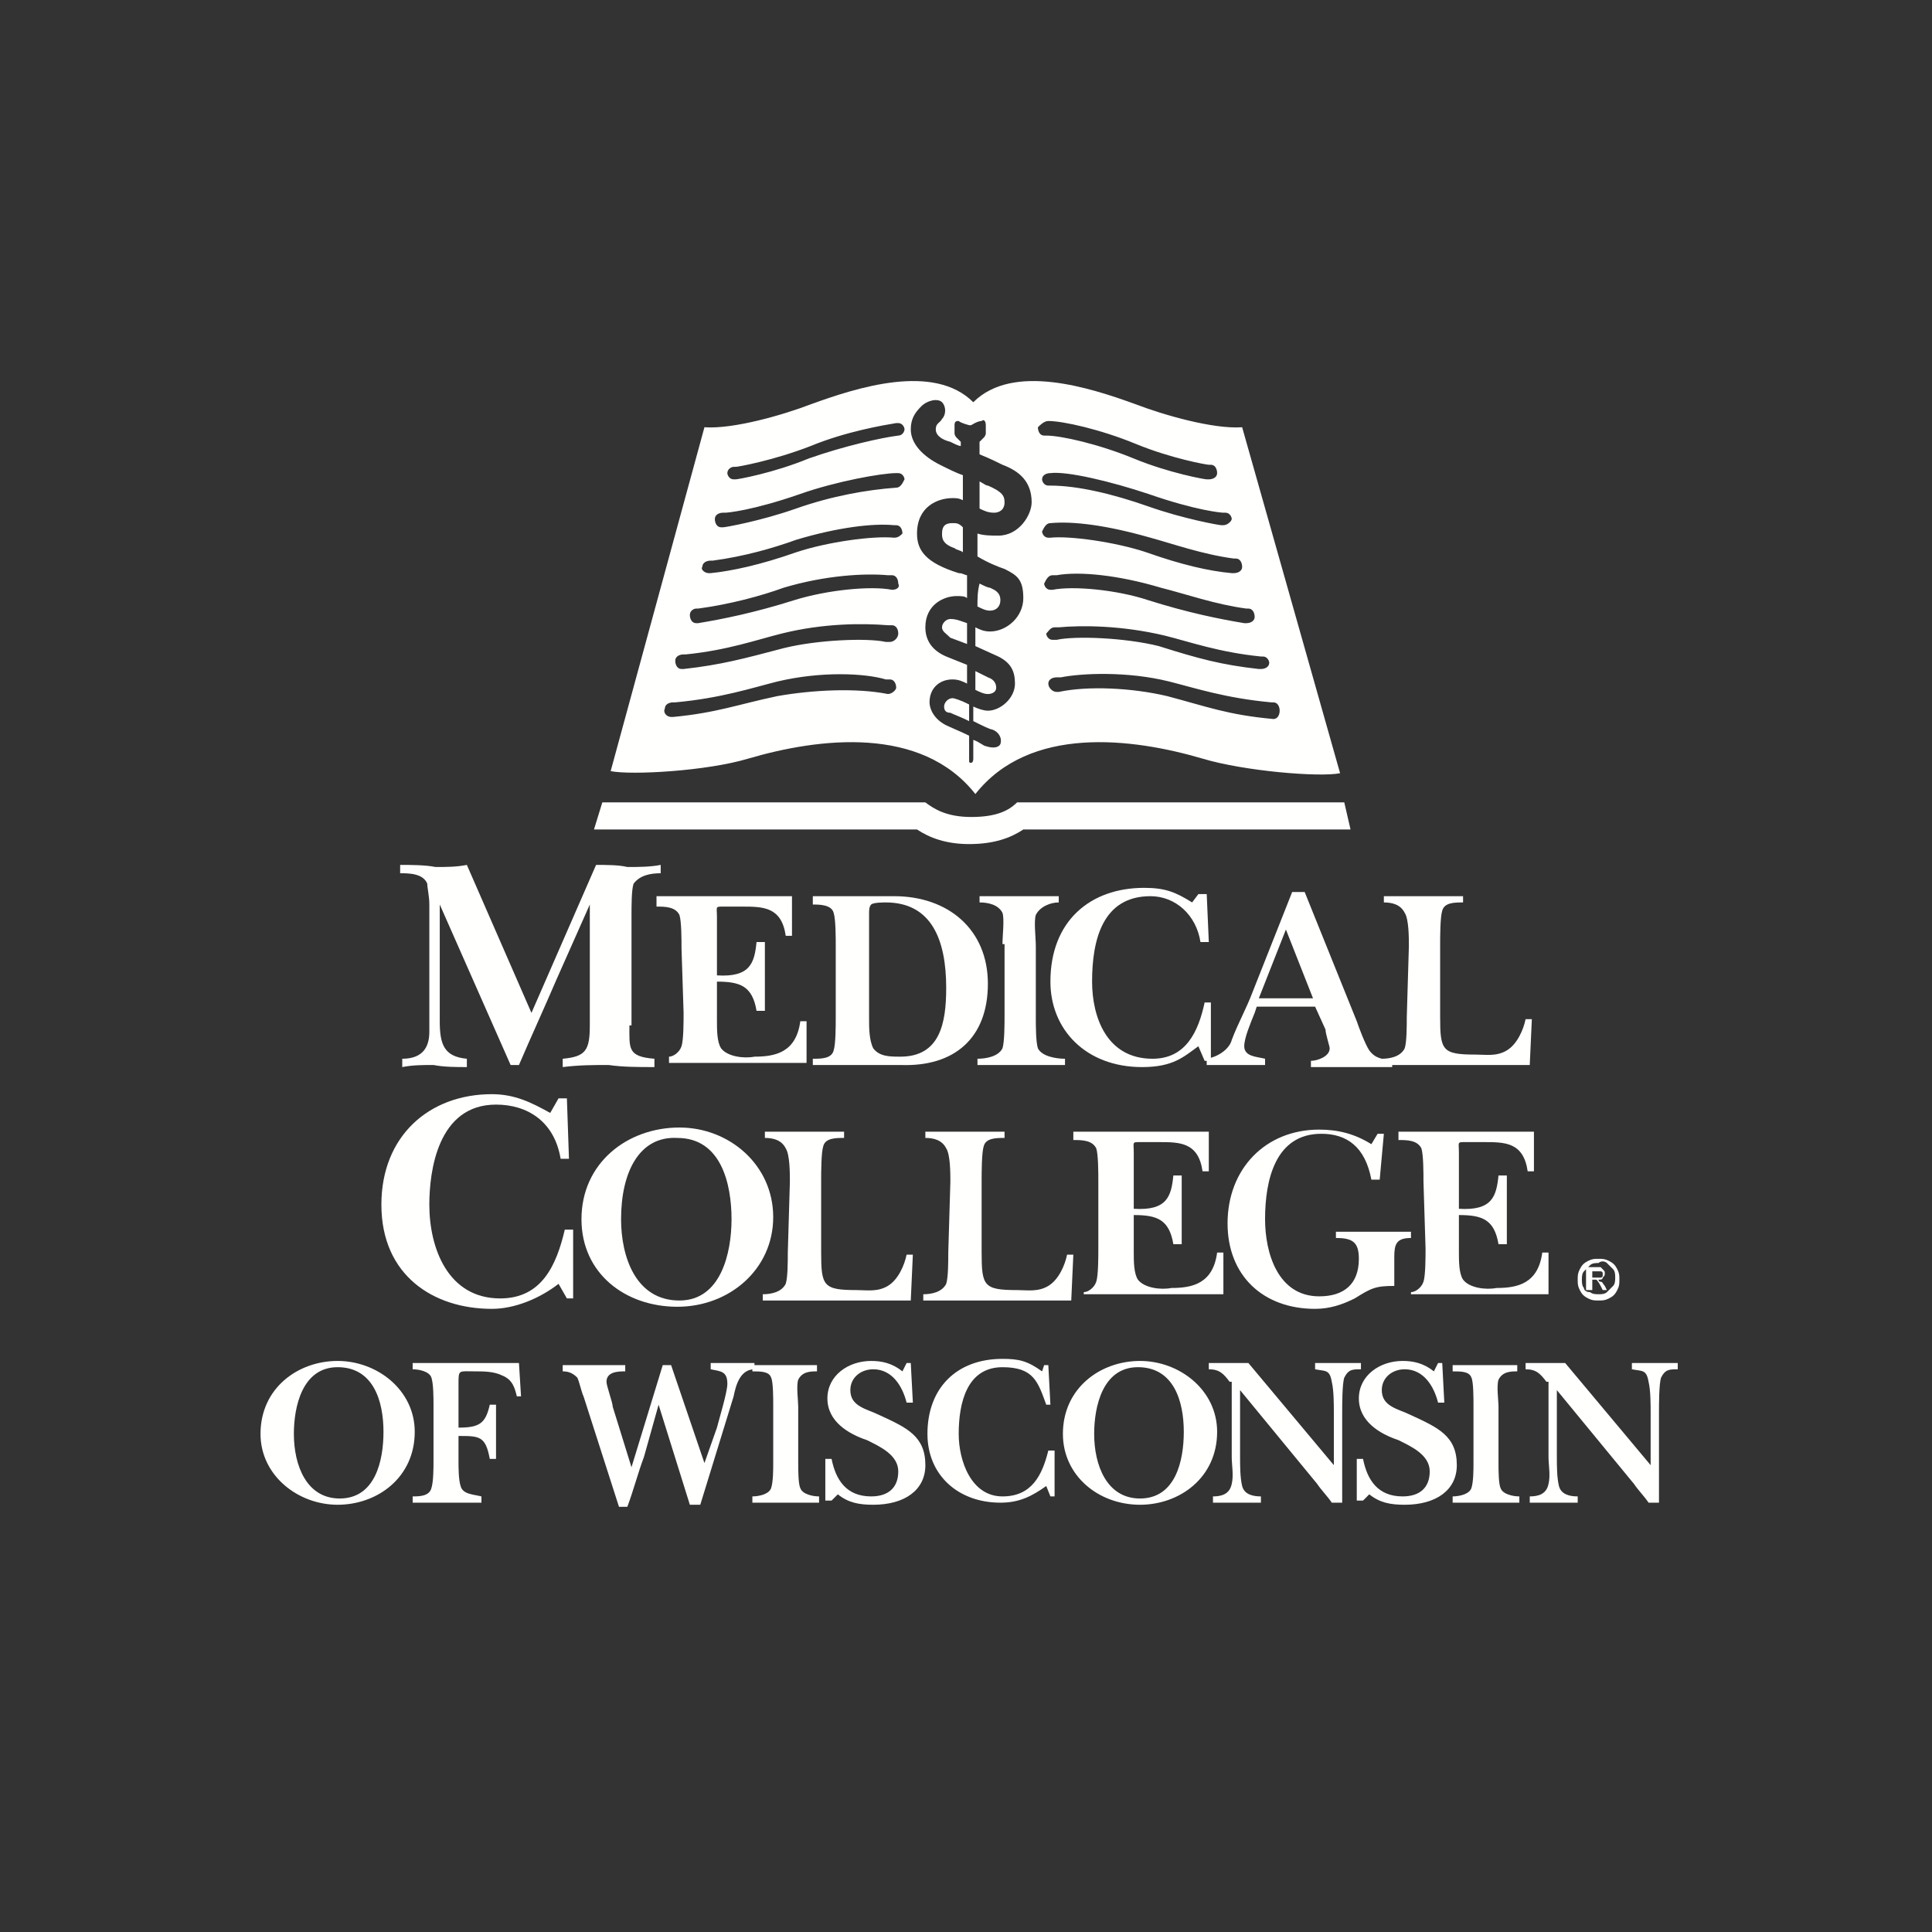 <svg width="133" height="133" viewBox="0 0 133 133" fill="none" xmlns="http://www.w3.org/2000/svg">
<rect x="0" y="0" width="133" height="133" fill="#333333" stroke="none"/>
<g clip-path="url(#clip0_1440_242)">
<mask id="mask0_1440_242" style="mask-type:luminance" maskUnits="userSpaceOnUse" x="0" y="0" width="297" height="133">
<path d="M296.847 0H0V133H296.847V0Z" fill="white"/>
</mask>
<g mask="url(#mask0_1440_242)">
<path d="M46.916 65.281C46.916 64.707 46.916 63.416 46.773 62.985C46.486 62.411 45.768 62.411 45.194 62.411V61.694H54.52V64.42H54.09C53.803 62.411 52.511 62.411 51.077 62.411H49.785C49.212 62.411 49.355 62.411 49.355 63.129V67.146C51.651 67.289 51.938 66.285 52.081 64.85H52.655C52.655 65.711 52.655 66.572 52.655 67.289C52.655 68.007 52.655 68.868 52.655 69.585H52.081C51.794 67.863 50.933 67.576 49.355 67.576V70.302C49.355 70.876 49.355 71.737 49.642 72.167C50.072 72.741 51.22 72.885 51.938 72.741C53.372 72.741 54.807 72.454 55.094 70.302H55.524V73.172H46.055V72.741C46.342 72.741 46.773 72.454 46.916 72.024C47.059 71.594 47.059 70.302 47.059 69.728L46.916 65.281Z" fill="#FFFFFE"/>
</g>
<mask id="mask1_1440_242" style="mask-type:luminance" maskUnits="userSpaceOnUse" x="0" y="0" width="297" height="133">
<path d="M296.847 0H0V133H296.847V0Z" fill="white"/>
</mask>
<g mask="url(#mask1_1440_242)">
<path d="M75.61 81.349C75.61 80.775 75.61 79.484 75.467 79.053C75.18 78.48 74.463 78.48 73.889 78.48V77.906H83.215V80.632H82.784C82.497 78.623 81.206 78.623 79.771 78.623H78.48C77.906 78.623 78.049 78.623 78.049 79.341V83.214C80.345 83.358 80.632 82.353 80.775 80.919H81.349C81.349 81.78 81.349 82.64 81.349 83.358C81.349 84.075 81.349 84.936 81.349 85.653H80.775C80.489 83.932 79.628 83.645 78.049 83.645V86.227C78.049 86.801 78.049 87.662 78.336 88.092C78.767 88.666 79.915 88.81 80.632 88.666C82.067 88.666 83.501 88.379 83.788 86.227H84.219V89.097H74.606V88.953C74.893 88.953 75.323 88.666 75.467 88.236C75.61 87.805 75.61 86.514 75.61 85.94V81.349Z" fill="#FFFFFE"/>
</g>
<mask id="mask2_1440_242" style="mask-type:luminance" maskUnits="userSpaceOnUse" x="0" y="0" width="297" height="133">
<path d="M296.847 0H0V133H296.847V0Z" fill="white"/>
</mask>
<g mask="url(#mask2_1440_242)">
<path d="M97.993 81.349C97.993 80.775 97.993 79.484 97.849 79.053C97.562 78.48 96.845 78.48 96.271 78.48V77.906H105.597V80.632H105.166C104.879 78.623 103.588 78.623 102.153 78.623H100.862C100.288 78.623 100.432 78.623 100.432 79.341V83.214C102.727 83.358 103.014 82.353 103.158 80.919H103.732C103.732 81.78 103.732 82.64 103.732 83.358C103.732 84.075 103.732 84.936 103.732 85.653H103.158C102.871 83.932 102.01 83.645 100.432 83.645V86.227C100.432 86.801 100.432 87.662 100.719 88.092C101.149 88.666 102.297 88.81 103.014 88.666C104.449 88.666 105.884 88.379 106.171 86.227H106.601V89.097H97.132V88.953C97.419 88.953 97.849 88.666 97.993 88.236C98.136 87.805 98.136 86.514 98.136 85.94L97.993 81.349Z" fill="#FFFFFE"/>
</g>
<mask id="mask3_1440_242" style="mask-type:luminance" maskUnits="userSpaceOnUse" x="0" y="0" width="297" height="133">
<path d="M296.847 0H0V133H296.847V0Z" fill="white"/>
</mask>
<g mask="url(#mask3_1440_242)">
<path d="M59.828 70.159C59.828 70.733 59.828 71.594 60.115 72.167C60.546 72.741 61.263 72.741 61.98 72.741C64.707 72.741 65.137 70.446 65.137 68.007C65.137 64.707 64.133 62.124 60.976 62.124C60.833 62.124 60.115 62.124 59.972 62.268C59.828 62.411 59.828 62.698 59.828 62.842V70.159ZM57.533 65.137C57.533 64.563 57.533 63.272 57.389 62.842C57.246 62.268 56.385 62.268 55.955 62.268V61.694C56.672 61.694 57.676 61.694 58.394 61.694C59.398 61.694 60.546 61.694 61.55 61.694C65.28 61.694 68.006 63.989 68.006 67.72C68.006 71.45 65.711 73.459 61.98 73.315C60.976 73.315 59.685 73.315 58.537 73.315C57.676 73.315 56.672 73.315 55.955 73.315V72.885C56.529 72.885 57.246 72.885 57.389 72.311C57.533 71.88 57.533 70.589 57.533 70.015V65.137Z" fill="#FFFFFE"/>
</g>
<mask id="mask4_1440_242" style="mask-type:luminance" maskUnits="userSpaceOnUse" x="0" y="0" width="297" height="133">
<path d="M296.847 0H0V133H296.847V0Z" fill="white"/>
</mask>
<g mask="url(#mask4_1440_242)">
<path d="M69.011 64.994C69.011 64.42 69.154 63.272 69.011 62.842C68.724 62.268 68.006 62.124 67.433 62.124V61.694C68.293 61.694 69.441 61.694 70.159 61.694C71.019 61.694 72.024 61.694 72.885 61.694V62.124C72.311 62.124 71.593 62.411 71.306 62.985C71.163 63.416 71.306 64.563 71.306 65.137V70.015C71.306 70.589 71.306 71.737 71.45 72.167C71.737 72.741 72.741 72.885 73.315 72.885V73.315C72.454 73.315 71.163 73.315 70.302 73.315C69.441 73.315 68.15 73.315 67.289 73.315V72.885C67.863 72.885 68.724 72.741 69.011 72.167C69.154 71.737 69.154 70.446 69.154 69.872V64.994H69.011Z" fill="#FFFFFE"/>
</g>
<mask id="mask5_1440_242" style="mask-type:luminance" maskUnits="userSpaceOnUse" x="0" y="0" width="297" height="133">
<path d="M296.847 0H0V133H296.847V0Z" fill="white"/>
</mask>
<g mask="url(#mask5_1440_242)">
<path d="M82.497 61.55H83.071L83.215 64.85H82.641C82.354 62.985 80.919 61.694 79.197 61.694C75.897 61.694 75.18 64.707 75.18 67.576C75.18 70.016 76.184 72.885 79.341 72.885C81.636 72.885 82.497 71.02 82.928 69.011H83.358V73.028H82.928L82.497 72.024C81.493 72.742 80.775 73.459 78.623 73.459C74.75 73.459 72.311 70.876 72.311 67.576C72.311 63.416 75.037 61.12 78.767 61.12C80.202 61.12 80.919 61.407 82.067 62.124L82.497 61.55Z" fill="#FFFFFE"/>
</g>
<mask id="mask6_1440_242" style="mask-type:luminance" maskUnits="userSpaceOnUse" x="0" y="0" width="297" height="133">
<path d="M296.847 0H0V133H296.847V0Z" fill="white"/>
</mask>
<g mask="url(#mask6_1440_242)">
<path d="M90.388 68.723L88.523 63.989L86.658 68.723H90.388ZM86.371 69.728C86.084 70.445 85.654 71.449 85.654 72.023C85.654 72.741 86.515 72.741 87.088 72.884V73.315C86.371 73.315 85.654 73.315 85.08 73.315C84.506 73.315 83.645 73.315 83.071 73.315V72.884C83.932 72.741 84.65 72.167 84.793 71.593C85.223 70.445 85.797 69.441 86.228 68.293L88.954 61.406H89.814L93.401 70.302C93.545 70.732 93.975 71.88 94.262 72.31C94.693 72.884 95.123 72.884 95.84 73.028V73.458C94.98 73.458 93.975 73.458 93.114 73.458C92.254 73.458 91.106 73.458 90.245 73.458V73.028C90.675 73.028 91.536 72.741 91.536 72.167C91.536 72.023 91.249 71.162 91.249 70.876L90.532 69.297H86.515L86.371 69.728Z" fill="#FFFFFE"/>
</g>
<mask id="mask7_1440_242" style="mask-type:luminance" maskUnits="userSpaceOnUse" x="0" y="0" width="297" height="133">
<path d="M296.847 0H0V133H296.847V0Z" fill="white"/>
</mask>
<g mask="url(#mask7_1440_242)">
<path d="M96.988 65.137C96.988 64.563 96.988 63.272 96.701 62.842C96.414 62.268 95.84 62.124 95.266 62.124V61.694C96.127 61.694 97.131 61.694 97.849 61.694C98.709 61.694 99.857 61.694 100.718 61.694V62.124C100.144 62.124 99.427 62.124 99.283 62.698C99.14 63.129 99.14 64.563 99.14 64.994V70.015C99.14 72.311 99.283 72.598 101.579 72.598C102.296 72.598 103.014 72.741 103.731 72.311C104.448 71.88 104.879 70.876 105.022 70.159H105.453L105.309 73.315C105.022 73.315 104.735 73.315 104.448 73.315C101.435 73.315 98.279 73.315 95.123 73.315V72.885C95.697 72.885 96.414 72.741 96.701 72.167C96.844 71.737 96.844 70.589 96.844 70.015L96.988 65.137Z" fill="#FFFFFE"/>
</g>
<mask id="mask8_1440_242" style="mask-type:luminance" maskUnits="userSpaceOnUse" x="0" y="0" width="297" height="133">
<path d="M296.847 0H0V133H296.847V0Z" fill="white"/>
</mask>
<g mask="url(#mask8_1440_242)">
<path d="M54.376 81.349C54.376 80.775 54.376 79.484 54.089 79.053C53.803 78.48 53.229 78.336 52.655 78.336V77.906C53.516 77.906 54.52 77.906 55.237 77.906C56.098 77.906 57.246 77.906 58.107 77.906V78.336C57.533 78.336 56.815 78.336 56.672 78.91C56.529 79.341 56.529 80.775 56.529 81.206V86.227C56.529 88.523 56.672 88.81 58.968 88.81C59.685 88.81 60.402 88.953 61.12 88.523C61.837 88.092 62.267 87.088 62.411 86.371H62.841L62.698 89.527C62.411 89.527 62.124 89.527 61.837 89.527C58.824 89.527 55.668 89.527 52.511 89.527V89.097C53.085 89.097 53.803 88.953 54.089 88.379C54.233 87.949 54.233 86.801 54.233 86.227L54.376 81.349Z" fill="#FFFFFE"/>
</g>
<mask id="mask9_1440_242" style="mask-type:luminance" maskUnits="userSpaceOnUse" x="0" y="0" width="297" height="133">
<path d="M296.847 0H0V133H296.847V0Z" fill="white"/>
</mask>
<g mask="url(#mask9_1440_242)">
<path d="M65.424 81.349C65.424 80.775 65.424 79.484 65.137 79.053C64.85 78.48 64.276 78.336 63.702 78.336V77.906C64.563 77.906 65.567 77.906 66.285 77.906C67.145 77.906 68.293 77.906 69.154 77.906V78.336C68.58 78.336 67.863 78.336 67.719 78.91C67.576 79.341 67.576 80.775 67.576 81.206V86.227C67.576 88.523 67.719 88.81 70.015 88.81C70.732 88.81 71.45 88.953 72.167 88.523C72.884 88.092 73.315 87.088 73.458 86.371H73.889L73.745 89.527C73.458 89.527 73.171 89.527 72.884 89.527C69.871 89.527 66.715 89.527 63.559 89.527V89.097C64.132 89.097 64.85 88.953 65.137 88.379C65.28 87.949 65.28 86.801 65.28 86.227L65.424 81.349Z" fill="#FFFFFE"/>
</g>
<mask id="mask10_1440_242" style="mask-type:luminance" maskUnits="userSpaceOnUse" x="0" y="0" width="297" height="133">
<path d="M296.847 0H0V133H296.847V0Z" fill="white"/>
</mask>
<g mask="url(#mask10_1440_242)">
<path d="M42.755 83.932C42.755 86.514 43.759 89.528 46.772 89.528C49.642 89.528 50.359 86.228 50.359 83.932C50.359 81.493 49.642 78.337 46.629 78.337C44.046 78.193 42.755 80.632 42.755 83.932ZM40.029 83.932C40.029 80.058 43.185 77.619 46.772 77.619C50.215 77.619 53.228 80.202 53.228 83.788C53.228 87.375 50.215 89.958 46.629 89.958C43.042 89.958 40.029 87.662 40.029 83.932Z" fill="#FFFFFE"/>
</g>
<mask id="mask11_1440_242" style="mask-type:luminance" maskUnits="userSpaceOnUse" x="0" y="0" width="297" height="133">
<path d="M296.847 0H0V133H296.847V0Z" fill="white"/>
</mask>
<g mask="url(#mask11_1440_242)">
<path d="M94.979 81.207H94.406C93.975 78.911 92.684 78.05 90.962 78.05C87.806 78.05 87.088 81.207 87.088 83.933C87.088 86.228 87.949 89.241 90.819 89.241C92.54 89.241 93.545 88.38 93.545 86.659C93.545 85.511 93.114 85.224 91.966 85.224V84.793H97.132V85.224C96.127 85.224 95.984 85.654 95.984 86.515V88.524C94.692 88.524 94.406 88.667 93.258 89.385C92.397 89.815 91.536 90.102 90.532 90.102C86.945 90.102 84.506 87.806 84.506 84.219C84.506 80.489 87.088 77.763 90.819 77.763C92.11 77.763 93.258 78.05 94.406 78.767L94.836 78.05H95.266L94.979 81.207Z" fill="#FFFFFE"/>
</g>
<mask id="mask12_1440_242" style="mask-type:luminance" maskUnits="userSpaceOnUse" x="0" y="0" width="297" height="133">
<path d="M296.847 0H0V133H296.847V0Z" fill="white"/>
</mask>
<g mask="url(#mask12_1440_242)">
<path d="M20.23 98.71C20.23 100.862 21.09 103.157 23.386 103.157C25.825 103.157 26.399 100.575 26.399 98.566C26.399 96.414 25.682 94.118 23.243 94.118C20.804 94.118 20.23 96.844 20.23 98.71ZM17.934 98.71C17.934 95.553 20.517 93.688 23.243 93.688C25.969 93.688 28.551 95.697 28.551 98.566C28.551 101.722 25.969 103.588 23.243 103.588C20.517 103.588 17.934 101.579 17.934 98.71Z" fill="#FFFFFE"/>
</g>
<mask id="mask13_1440_242" style="mask-type:luminance" maskUnits="userSpaceOnUse" x="0" y="0" width="297" height="133">
<path d="M296.847 0H0V133H296.847V0Z" fill="white"/>
</mask>
<g mask="url(#mask13_1440_242)">
<path d="M75.323 98.71C75.323 100.862 76.184 103.157 78.48 103.157C80.919 103.157 81.493 100.575 81.493 98.566C81.493 96.414 80.775 94.118 78.336 94.118C75.897 94.118 75.323 96.844 75.323 98.71ZM73.171 98.71C73.171 95.553 75.754 93.688 78.48 93.688C81.206 93.688 83.788 95.697 83.788 98.566C83.788 101.722 81.206 103.588 78.48 103.588C75.61 103.588 73.171 101.579 73.171 98.71Z" fill="#FFFFFE"/>
</g>
<mask id="mask14_1440_242" style="mask-type:luminance" maskUnits="userSpaceOnUse" x="0" y="0" width="297" height="133">
<path d="M296.847 0H0V133H296.847V0Z" fill="white"/>
</mask>
<g mask="url(#mask14_1440_242)">
<path d="M35.868 96.127H35.581C35.438 95.553 35.294 94.979 34.577 94.692C34.003 94.405 33.286 94.405 32.712 94.405C31.564 94.405 31.564 94.262 31.564 95.266V98.279C32.999 98.279 33.429 97.992 33.716 96.701H34.147C34.147 97.275 34.147 97.992 34.147 98.71C34.147 99.284 34.147 99.857 34.147 100.431H33.716C33.429 98.853 32.999 98.853 31.564 98.853V100.575C31.564 101.005 31.564 101.866 31.708 102.296C31.851 102.87 32.569 102.87 33.142 103.014V103.444C32.425 103.444 31.564 103.444 30.847 103.444C30.129 103.444 29.269 103.444 28.408 103.444V103.014C28.838 103.014 29.555 103.014 29.699 102.44C29.843 102.01 29.843 101.005 29.843 100.575V96.701C29.843 96.271 29.843 95.266 29.699 94.836C29.555 94.405 28.838 94.262 28.408 94.262V93.832C29.269 93.832 30.273 93.832 31.134 93.832C32.712 93.832 34.147 93.832 35.725 93.832L35.868 96.127Z" fill="#FFFFFE"/>
</g>
<mask id="mask15_1440_242" style="mask-type:luminance" maskUnits="userSpaceOnUse" x="0" y="0" width="297" height="133">
<path d="M296.847 0H0V133H296.847V0Z" fill="white"/>
</mask>
<g mask="url(#mask15_1440_242)">
<path d="M45.338 96.701L44.333 100.288C43.903 101.436 43.616 102.583 43.185 103.731H42.612L40.172 96.127C40.029 95.84 39.886 95.123 39.742 94.836C39.455 94.549 39.168 94.405 38.738 94.405V93.975C39.455 93.975 40.172 93.975 40.746 93.975C41.464 93.975 42.325 93.975 43.042 93.975V94.405C42.612 94.405 41.751 94.405 41.751 95.123C41.751 95.41 42.181 96.558 42.181 96.844L43.472 101.005L45.624 93.975H46.198L48.494 100.718L49.355 98.279C49.498 97.705 50.072 95.84 50.072 95.266C50.072 94.405 49.642 94.405 48.924 94.262V93.832C49.498 93.832 49.929 93.832 50.503 93.832C50.933 93.832 51.507 93.832 51.937 93.832V94.262C50.933 94.262 50.646 95.41 50.503 96.127L48.207 103.588H47.49L45.338 96.701Z" fill="#FFFFFE"/>
</g>
<mask id="mask16_1440_242" style="mask-type:luminance" maskUnits="userSpaceOnUse" x="0" y="0" width="297" height="133">
<path d="M296.847 0H0V133H296.847V0Z" fill="white"/>
</mask>
<g mask="url(#mask16_1440_242)">
<path d="M53.229 96.701C53.229 96.271 53.229 95.123 53.085 94.836C52.942 94.406 52.368 94.406 51.794 94.406V93.975C52.511 93.975 53.372 93.975 54.09 93.975C54.807 93.975 55.524 93.975 56.242 93.975V94.406C55.811 94.406 55.237 94.406 54.95 94.979C54.807 95.41 54.95 96.414 54.95 96.845V100.718C54.95 101.149 54.95 102.153 55.094 102.44C55.237 102.87 55.955 103.014 56.385 103.014V103.444C55.668 103.444 54.807 103.444 54.09 103.444C53.372 103.444 52.511 103.444 51.794 103.444V103.014C52.224 103.014 52.942 102.87 53.085 102.44C53.229 102.01 53.229 101.149 53.229 100.718V96.701Z" fill="#FFFFFE"/>
</g>
<mask id="mask17_1440_242" style="mask-type:luminance" maskUnits="userSpaceOnUse" x="0" y="0" width="297" height="133">
<path d="M296.847 0H0V133H296.847V0Z" fill="white"/>
</mask>
<g mask="url(#mask17_1440_242)">
<path d="M56.816 100.431H57.246C57.533 101.866 58.251 103.014 59.972 103.014C61.12 103.014 61.837 102.44 61.837 101.292C61.837 100.144 60.546 99.57 59.685 99.14C58.394 98.71 56.959 97.849 56.959 96.27C56.959 94.692 58.394 93.688 59.972 93.688C60.69 93.688 61.407 93.832 62.124 94.405L62.411 93.832H62.698L62.842 96.558H62.411C62.124 95.41 61.407 94.262 60.116 94.262C59.255 94.262 58.538 94.836 58.538 95.697C58.538 96.844 59.685 96.988 60.546 97.418C62.411 98.279 63.703 98.853 63.703 100.862C63.703 102.583 62.268 103.588 60.116 103.588C59.111 103.588 58.394 103.444 57.677 102.87L57.246 103.301H56.816V100.431Z" fill="#FFFFFE"/>
</g>
<mask id="mask18_1440_242" style="mask-type:luminance" maskUnits="userSpaceOnUse" x="0" y="0" width="297" height="133">
<path d="M296.847 0H0V133H296.847V0Z" fill="white"/>
</mask>
<g mask="url(#mask18_1440_242)">
<path d="M101.436 96.701C101.436 96.271 101.436 95.123 101.293 94.836C101.149 94.406 100.575 94.406 100.001 94.406V93.975C100.719 93.975 101.58 93.975 102.297 93.975C103.014 93.975 103.732 93.975 104.449 93.975V94.406C104.019 94.406 103.445 94.406 103.158 94.979C103.014 95.41 103.158 96.414 103.158 96.845V100.718C103.158 101.149 103.158 102.153 103.301 102.44C103.445 102.87 104.162 103.014 104.593 103.014V103.444C103.875 103.444 103.014 103.444 102.297 103.444C101.58 103.444 100.719 103.444 100.001 103.444V103.014C100.432 103.014 101.149 102.87 101.293 102.44C101.436 102.01 101.436 101.149 101.436 100.718V96.701Z" fill="#FFFFFE"/>
</g>
<mask id="mask19_1440_242" style="mask-type:luminance" maskUnits="userSpaceOnUse" x="0" y="0" width="297" height="133">
<path d="M296.847 0H0V133H296.847V0Z" fill="white"/>
</mask>
<g mask="url(#mask19_1440_242)">
<path d="M93.401 100.431H93.832C94.119 101.866 94.836 103.014 96.558 103.014C97.706 103.014 98.423 102.44 98.423 101.292C98.423 100.144 97.132 99.57 96.271 99.14C94.98 98.71 93.545 97.849 93.545 96.27C93.545 94.692 94.98 93.688 96.558 93.688C97.275 93.688 97.993 93.832 98.71 94.405L98.997 93.832H99.284L99.427 96.558H98.997C98.71 95.41 97.993 94.262 96.701 94.262C95.84 94.262 95.123 94.836 95.123 95.697C95.123 96.844 96.271 96.988 97.132 97.418C98.997 98.279 100.288 98.853 100.288 100.862C100.288 102.583 98.853 103.588 96.701 103.588C95.697 103.588 94.98 103.444 94.262 102.87L93.832 103.301H93.401V100.431Z" fill="#FFFFFE"/>
</g>
<mask id="mask20_1440_242" style="mask-type:luminance" maskUnits="userSpaceOnUse" x="0" y="0" width="297" height="133">
<path d="M296.847 0H0V133H296.847V0Z" fill="white"/>
</mask>
<g mask="url(#mask20_1440_242)">
<path d="M71.88 93.975H72.167L72.311 96.701H72.024C71.45 95.123 71.163 94.119 69.011 94.119C66.572 94.119 65.998 96.558 65.998 98.71C65.998 100.575 66.859 103.014 69.011 103.014C71.019 103.014 71.737 101.579 72.167 99.858H72.598V103.014H72.311L72.024 102.297C71.019 103.014 70.159 103.445 68.867 103.445C65.998 103.445 63.846 101.579 63.846 98.71C63.846 95.554 65.854 93.545 69.011 93.545C70.159 93.545 70.732 93.688 71.737 94.406L71.88 93.975Z" fill="#FFFFFE"/>
</g>
<mask id="mask21_1440_242" style="mask-type:luminance" maskUnits="userSpaceOnUse" x="0" y="0" width="297" height="133">
<path d="M296.847 0H0V133H296.847V0Z" fill="white"/>
</mask>
<g mask="url(#mask21_1440_242)">
<path d="M84.65 95.123C84.219 94.549 83.932 94.262 83.215 94.262V93.832C83.645 93.832 84.219 93.832 84.65 93.832C85.08 93.832 85.51 93.832 85.941 93.832L91.823 100.862V97.275C91.823 96.701 91.823 95.697 91.68 95.123C91.536 94.262 91.249 94.405 90.532 94.262V93.832C91.106 93.832 91.536 93.832 92.11 93.832C92.541 93.832 93.115 93.832 93.688 93.832V94.262C93.115 94.262 92.828 94.262 92.541 94.836C92.397 95.266 92.397 96.701 92.397 97.275V103.444H91.68C91.393 103.014 90.962 102.583 90.675 102.153L85.367 95.697V100.288C85.367 100.862 85.367 101.723 85.51 102.296C85.654 102.87 86.228 103.014 86.802 103.014V103.444C86.228 103.444 85.654 103.444 85.08 103.444C84.506 103.444 83.932 103.444 83.502 103.444V103.014C84.076 103.014 84.65 102.87 84.793 102.153C84.936 101.579 84.793 100.862 84.793 100.288V95.123H84.65Z" fill="#FFFFFE"/>
</g>
<mask id="mask22_1440_242" style="mask-type:luminance" maskUnits="userSpaceOnUse" x="0" y="0" width="297" height="133">
<path d="M296.847 0H0V133H296.847V0Z" fill="white"/>
</mask>
<g mask="url(#mask22_1440_242)">
<path d="M106.458 95.123C106.027 94.549 105.74 94.262 105.023 94.262V93.832C105.453 93.832 106.027 93.832 106.458 93.832C106.888 93.832 107.319 93.832 107.749 93.832L113.631 100.862V97.275C113.631 96.701 113.631 95.697 113.488 95.123C113.344 94.262 113.057 94.405 112.34 94.262V93.832C112.914 93.832 113.344 93.832 113.918 93.832C114.349 93.832 114.923 93.832 115.497 93.832V94.262C114.923 94.262 114.636 94.262 114.349 94.836C114.205 95.266 114.205 96.701 114.205 97.275V103.444H113.488C113.201 103.014 112.771 102.583 112.484 102.153L107.175 95.697V100.288C107.175 100.862 107.175 101.723 107.319 102.296C107.462 102.87 108.036 103.014 108.61 103.014V103.444C108.036 103.444 107.462 103.444 106.888 103.444C106.314 103.444 105.74 103.444 105.31 103.444V103.014C105.884 103.014 106.458 102.87 106.601 102.153C106.745 101.579 106.601 100.862 106.601 100.288V95.123H106.458Z" fill="#FFFFFE"/>
</g>
<mask id="mask23_1440_242" style="mask-type:luminance" maskUnits="userSpaceOnUse" x="0" y="0" width="297" height="133">
<path d="M296.847 0H0V133H296.847V0Z" fill="white"/>
</mask>
<g mask="url(#mask23_1440_242)">
<path d="M43.33 70.589C43.33 72.167 43.186 72.741 45.051 72.885V73.458C43.903 73.458 42.899 73.458 41.895 73.315C40.89 73.315 39.886 73.315 38.738 73.458V72.885C40.316 72.741 40.603 72.311 40.603 70.589V62.267L38.308 67.433C37.447 69.441 36.586 71.306 35.725 73.315H35.151L30.273 62.267V70.302C30.273 71.88 30.56 72.741 32.139 72.885V73.458C31.421 73.458 30.56 73.458 29.843 73.315C29.126 73.315 28.408 73.315 27.691 73.458V72.885C29.269 72.885 29.556 71.88 29.556 71.019V62.267C29.556 61.694 29.413 61.12 29.413 60.833C29.126 60.115 28.121 60.115 27.547 60.115V59.541C28.265 59.541 29.269 59.541 29.986 59.685C30.704 59.685 31.421 59.685 32.139 59.541L36.586 69.728L41.034 59.541C41.751 59.541 42.612 59.541 43.186 59.685C43.903 59.685 44.764 59.685 45.482 59.541V60.115C44.764 60.115 44.047 60.259 43.616 60.833C43.473 61.263 43.473 62.267 43.473 63.128V70.589H43.33Z" fill="#FFFFFE"/>
</g>
<mask id="mask24_1440_242" style="mask-type:luminance" maskUnits="userSpaceOnUse" x="0" y="0" width="297" height="133">
<path d="M296.847 0H0V133H296.847V0Z" fill="white"/>
</mask>
<g mask="url(#mask24_1440_242)">
<path d="M38.451 75.611H39.025L39.168 79.771H38.594C38.164 77.189 36.298 76.041 34.146 76.041C30.129 76.041 29.555 80.632 29.555 82.928C29.555 85.941 30.846 89.384 34.433 89.384C37.303 89.384 38.307 87.089 38.881 84.65H39.455V89.384H39.025L38.451 88.38C37.159 89.384 35.438 90.102 33.859 90.102C29.842 90.102 26.255 87.806 26.255 82.928C26.255 78.193 29.555 75.324 33.859 75.324C35.438 75.324 36.586 75.898 37.877 76.615L38.451 75.611Z" fill="#FFFFFE"/>
</g>
<mask id="mask25_1440_242" style="mask-type:luminance" maskUnits="userSpaceOnUse" x="0" y="0" width="297" height="133">
<path d="M296.847 0H0V133H296.847V0Z" fill="white"/>
</mask>
<g mask="url(#mask25_1440_242)">
<path d="M65.567 48.063C65.28 48.063 64.993 48.35 64.993 48.637C64.993 48.924 65.137 49.068 65.424 49.068C65.71 49.211 66.141 49.355 66.715 49.642C66.715 49.355 66.715 48.924 66.715 48.494C66.141 48.207 65.71 48.063 65.567 48.063Z" fill="#FFFFFE"/>
</g>
<mask id="mask26_1440_242" style="mask-type:luminance" maskUnits="userSpaceOnUse" x="0" y="0" width="297" height="133">
<path d="M296.847 0H0V133H296.847V0Z" fill="white"/>
</mask>
<g mask="url(#mask26_1440_242)">
<path d="M67.145 47.49C67.433 47.633 67.719 47.777 68.006 47.777C68.293 47.777 68.58 47.633 68.58 47.346C68.58 47.06 68.437 46.773 68.006 46.629L67.145 46.199C67.145 46.773 67.145 47.203 67.145 47.49Z" fill="#FFFFFE"/>
</g>
<mask id="mask27_1440_242" style="mask-type:luminance" maskUnits="userSpaceOnUse" x="0" y="0" width="297" height="133">
<path d="M296.847 0H0V133H296.847V0Z" fill="white"/>
</mask>
<g mask="url(#mask27_1440_242)">
<path d="M69.154 34.577C69.154 34.147 69.011 33.86 68.007 33.429C67.863 33.429 67.72 33.286 67.433 33.143C67.433 33.717 67.433 34.29 67.433 35.008C67.72 35.151 68.007 35.295 68.437 35.295C68.724 35.295 69.154 35.151 69.154 34.577Z" fill="#FFFFFE"/>
</g>
<mask id="mask28_1440_242" style="mask-type:luminance" maskUnits="userSpaceOnUse" x="0" y="0" width="297" height="133">
<path d="M296.847 0H0V133H296.847V0Z" fill="white"/>
</mask>
<g mask="url(#mask28_1440_242)">
<path d="M65.567 36.012C65.137 36.012 64.85 36.156 64.85 36.73C64.85 37.017 64.85 37.447 65.711 37.734C65.854 37.877 66.141 37.877 66.285 38.021C66.285 37.447 66.285 36.873 66.285 36.299C65.998 36.012 65.854 36.012 65.567 36.012Z" fill="#FFFFFE"/>
</g>
<mask id="mask29_1440_242" style="mask-type:luminance" maskUnits="userSpaceOnUse" x="0" y="0" width="297" height="133">
<path d="M296.847 0H0V133H296.847V0Z" fill="white"/>
</mask>
<g mask="url(#mask29_1440_242)">
<path d="M67.289 41.751C67.576 41.894 67.863 42.038 68.15 42.038C68.58 42.038 68.867 41.751 68.867 41.32C68.867 40.746 68.437 40.603 68.15 40.459C68.006 40.459 67.719 40.316 67.433 40.172C67.289 40.746 67.289 41.177 67.289 41.751Z" fill="#FFFFFE"/>
</g>
<mask id="mask30_1440_242" style="mask-type:luminance" maskUnits="userSpaceOnUse" x="0" y="0" width="297" height="133">
<path d="M296.847 0H0V133H296.847V0Z" fill="white"/>
</mask>
<g mask="url(#mask30_1440_242)">
<path d="M65.424 42.612C65.137 42.612 64.85 42.899 64.85 43.186C64.85 43.473 65.137 43.616 65.424 43.903L66.572 44.334C66.572 43.903 66.572 43.473 66.572 42.899C66.141 42.755 65.854 42.612 65.424 42.612Z" fill="#FFFFFE"/>
</g>
<mask id="mask31_1440_242" style="mask-type:luminance" maskUnits="userSpaceOnUse" x="0" y="0" width="297" height="133">
<path d="M296.847 0H0V133H296.847V0Z" fill="white"/>
</mask>
<g mask="url(#mask31_1440_242)">
<path d="M85.51 29.412C83.501 29.555 80.058 28.551 78.193 27.834C75.037 26.686 69.728 24.964 67.002 27.69C64.276 24.964 58.968 26.686 55.811 27.834C53.946 28.551 50.502 29.555 48.494 29.412L42.038 53.085C43.472 53.372 48.637 53.085 51.507 52.224C56.385 50.79 63.415 49.929 67.145 54.663C70.876 49.929 77.906 50.79 82.784 52.224C85.654 53.085 90.819 53.516 92.253 53.229L85.51 29.412ZM61.12 47.777C58.968 47.346 55.955 47.49 53.516 47.92C50.789 48.494 49.355 49.068 46.342 49.355H46.198C45.911 49.355 45.624 49.068 45.768 48.781C45.768 48.494 46.055 48.351 46.342 48.351H46.485C49.642 48.064 51.794 47.346 53.516 46.916C56.528 46.199 59.541 46.342 60.976 46.772H61.263C61.55 46.772 61.694 47.059 61.694 47.346C61.694 47.49 61.407 47.777 61.12 47.777ZM61.263 44.19H60.976C59.685 43.903 56.242 44.046 53.946 44.62C51.22 45.338 49.642 45.768 47.059 46.055H46.916C46.629 46.055 46.485 45.768 46.485 45.481C46.485 45.194 46.772 45.051 47.059 45.051H47.203C50.072 44.764 52.081 44.046 53.802 43.616C56.672 42.899 59.398 42.899 61.12 43.042H61.407C61.694 43.042 61.837 43.329 61.837 43.616C61.837 43.903 61.55 44.19 61.263 44.19ZM61.407 40.603C59.972 40.316 56.959 40.603 54.663 41.32C51.937 42.181 49.785 42.612 48.063 42.899H47.92C47.633 42.899 47.49 42.612 47.49 42.325C47.49 42.038 47.776 41.894 47.92 41.894H48.063C50.216 41.607 52.368 41.033 53.946 40.459C56.815 39.599 59.541 39.455 61.12 39.599H61.407C61.694 39.599 61.837 39.886 61.837 40.173C61.98 40.459 61.694 40.603 61.407 40.603ZM61.55 37.016C60.115 36.873 56.959 37.303 54.807 38.02C52.368 38.881 50.359 39.312 48.924 39.455H48.781C48.494 39.455 48.207 39.168 48.35 39.025C48.35 38.738 48.637 38.594 48.924 38.594H49.068C51.22 38.307 53.228 37.733 54.807 37.16C57.676 36.299 60.115 36.012 61.55 36.155H61.694C61.98 36.155 62.124 36.442 62.124 36.729C61.98 36.873 61.837 37.016 61.55 37.016ZM61.694 33.573C59.685 33.716 57.246 34.147 54.807 35.008C52.368 35.868 49.929 36.299 49.785 36.299H49.642C49.355 36.299 49.211 36.012 49.211 35.725C49.211 35.438 49.498 35.294 49.785 35.294H49.929C50.072 35.294 51.794 35.151 55.094 34.003C57.533 33.142 60.689 32.569 61.694 32.569H61.837C62.124 32.569 62.267 32.855 62.267 32.999C62.124 33.286 61.98 33.573 61.694 33.573ZM61.837 29.986C60.689 30.129 58.107 30.703 55.668 31.564C53.228 32.569 50.789 32.999 50.646 32.999H50.502C50.216 32.999 50.072 32.712 50.072 32.569C50.072 32.282 50.359 32.138 50.502 32.138H50.646C50.789 32.138 53.228 31.708 55.811 30.703C58.25 29.699 60.833 29.269 61.694 29.125H61.837C62.124 29.125 62.267 29.412 62.267 29.555C62.267 29.699 62.124 29.986 61.837 29.986ZM69.154 39.168C70.015 39.599 70.445 39.886 70.445 41.177C70.445 42.468 69.298 43.472 68.15 43.472C67.719 43.472 67.432 43.329 67.145 43.185C67.145 43.616 67.145 44.046 67.145 44.477L68.724 45.194C69.585 45.625 69.871 46.199 69.871 47.059C69.871 48.064 68.867 48.925 68.006 48.925C67.719 48.925 67.289 48.781 67.002 48.638C67.002 49.068 67.002 49.355 67.002 49.642C67.576 49.929 68.15 50.216 68.293 50.216C68.724 50.359 69.011 50.79 68.867 51.22C68.724 51.507 68.293 51.507 67.863 51.364C67.719 51.364 67.432 51.077 67.002 50.933C67.002 51.651 67.002 52.224 67.002 52.224C67.002 52.511 66.859 52.511 66.859 52.511C66.715 52.511 66.715 52.511 66.715 52.224C66.715 52.224 66.715 51.651 66.715 50.646C66.141 50.359 65.424 50.072 65.137 49.929C64.276 49.498 63.989 48.781 63.989 48.351C63.989 47.346 64.706 46.772 65.567 46.772C65.998 46.772 66.285 46.916 66.572 47.059C66.572 46.629 66.572 46.199 66.572 45.768L65.137 45.194C64.132 44.764 63.702 44.046 63.702 43.185C63.702 41.607 64.993 41.033 65.854 41.033C66.141 41.033 66.428 41.033 66.572 41.177C66.572 40.603 66.572 40.173 66.572 39.599C66.428 39.599 66.285 39.455 65.998 39.455C63.702 38.738 63.128 37.877 63.128 36.729C63.128 34.864 64.563 34.29 65.567 34.29C65.854 34.29 65.998 34.29 66.285 34.434C66.285 33.716 66.285 33.142 66.285 32.712C65.854 32.569 65.28 32.282 64.706 31.995C63.559 31.421 62.698 30.56 62.698 29.555C62.698 28.838 62.985 28.408 63.415 27.977C63.846 27.547 64.563 27.403 64.85 27.69C65.137 27.977 65.137 28.551 64.85 28.838C64.706 29.125 64.419 29.125 64.419 29.555C64.419 29.986 64.85 30.273 65.424 30.416C65.711 30.56 65.998 30.703 66.141 30.703C66.141 30.56 66.141 30.416 66.141 30.416C66.141 30.416 65.998 30.273 65.854 30.129C65.711 29.986 65.711 29.843 65.711 29.843V29.269C65.711 28.982 65.854 28.982 65.998 28.982C66.141 29.125 66.715 29.269 66.715 29.269H66.859C66.859 29.269 67.289 28.982 67.576 28.982C67.719 28.838 67.863 28.982 67.863 29.269V29.843C67.863 29.843 67.863 29.986 67.719 30.129C67.576 30.273 67.432 30.416 67.432 30.416C67.432 30.416 67.432 30.703 67.432 31.277C68.15 31.564 68.724 31.851 69.011 31.995C70.158 32.425 71.019 33.142 71.019 34.577C71.019 35.438 70.158 36.873 68.724 36.873C68.293 36.873 67.719 36.873 67.289 36.729C67.289 37.303 67.289 37.733 67.289 38.307C68.006 38.738 68.724 39.025 69.154 39.168ZM72.167 28.982C73.171 28.982 75.754 29.555 78.193 30.56C80.632 31.564 83.071 31.995 83.215 31.995H83.358C83.645 31.995 83.788 32.282 83.788 32.569C83.788 32.855 83.501 32.999 83.215 32.999H83.071C82.928 32.999 80.489 32.569 78.049 31.564C75.61 30.56 73.028 29.986 72.024 29.986H71.88C71.593 29.986 71.45 29.699 71.45 29.412C71.593 29.269 71.88 28.982 72.167 28.982ZM72.311 32.569C73.458 32.425 76.471 33.142 79.054 34.003C82.354 35.151 84.075 35.294 84.219 35.294H84.362C84.649 35.294 84.793 35.581 84.793 35.725C84.793 35.868 84.506 36.155 84.219 36.155H84.075C83.932 36.155 81.493 35.725 79.054 34.864C76.615 34.003 74.176 33.429 72.311 33.429H72.167C71.88 33.429 71.737 33.142 71.737 32.999C71.737 32.712 72.024 32.569 72.311 32.569ZM72.311 36.012C73.889 35.868 76.184 36.155 79.197 37.016C80.775 37.447 82.784 38.164 84.936 38.451H85.08C85.367 38.451 85.51 38.738 85.51 39.025C85.51 39.312 85.223 39.455 84.936 39.455H84.793C83.215 39.312 81.349 38.881 78.91 38.02C76.758 37.303 73.602 36.873 72.311 37.016H72.167C71.88 37.016 71.737 36.729 71.737 36.586C71.88 36.299 72.024 36.012 72.311 36.012ZM72.454 39.599H72.741C74.319 39.312 77.045 39.599 79.915 40.459C81.636 40.89 83.645 41.607 85.797 41.894H85.941C86.228 41.894 86.371 42.181 86.371 42.468C86.371 42.755 86.084 42.899 85.797 42.899H85.654C83.932 42.612 81.78 42.181 79.054 41.32C76.902 40.603 73.889 40.316 72.454 40.603H72.311C72.024 40.603 71.88 40.316 71.88 40.173C72.024 39.886 72.167 39.599 72.454 39.599ZM72.597 43.185H72.884C74.463 43.042 77.189 43.042 80.202 43.759C81.923 44.19 83.932 44.907 86.801 45.194H86.945C87.232 45.194 87.375 45.481 87.375 45.625C87.375 45.911 87.088 46.055 86.801 46.055H86.658C84.075 45.768 82.497 45.338 79.771 44.477C77.476 43.903 74.032 43.759 72.741 44.046H72.454C72.167 44.046 72.024 43.759 72.024 43.616C72.167 43.472 72.311 43.185 72.597 43.185ZM87.662 49.498C84.506 49.211 83.071 48.638 80.345 47.92C77.906 47.346 74.893 47.203 72.884 47.633H72.741C72.454 47.633 72.167 47.346 72.167 47.059C72.167 46.772 72.454 46.629 72.741 46.629H73.028C74.463 46.342 77.619 46.199 80.489 46.916C82.21 47.346 84.362 48.064 87.519 48.351H87.662C87.949 48.351 88.093 48.638 88.093 48.925C88.093 49.211 87.949 49.498 87.662 49.498Z" fill="#FFFFFE"/>
</g>
<mask id="mask32_1440_242" style="mask-type:luminance" maskUnits="userSpaceOnUse" x="0" y="0" width="297" height="133">
<path d="M296.847 0H0V133H296.847V0Z" fill="white"/>
</mask>
<g mask="url(#mask32_1440_242)">
<path d="M66.715 58.107C68.437 58.107 69.585 57.676 70.446 57.102H92.971L92.541 55.237H70.015C69.441 55.811 68.581 56.242 66.859 56.242C65.137 56.242 64.276 55.668 63.702 55.237H41.464L40.89 57.102H63.129C63.989 57.676 65.137 58.107 66.715 58.107Z" fill="#FFFFFE"/>
</g>
<mask id="mask33_1440_242" style="mask-type:luminance" maskUnits="userSpaceOnUse" x="0" y="0" width="297" height="133">
<path d="M296.847 0H0V133H296.847V0Z" fill="white"/>
</mask>
<g mask="url(#mask33_1440_242)">
<path d="M109.614 87.519H109.901C110.045 87.519 110.045 87.519 110.188 87.519C110.188 87.519 110.332 87.519 110.332 87.662V87.805C110.332 87.805 110.332 87.949 110.188 87.949C110.188 87.949 110.045 87.949 109.901 87.949H109.614V87.519ZM109.614 88.81V88.093H109.758C109.901 88.093 109.901 88.093 109.901 88.093C109.901 88.093 110.045 88.236 110.188 88.523L110.332 88.81H110.618L110.475 88.523C110.332 88.379 110.332 88.236 110.188 88.236C110.188 88.236 110.045 88.236 110.045 88.093C110.188 88.093 110.332 88.092 110.332 87.949C110.475 87.805 110.475 87.805 110.475 87.662C110.475 87.519 110.475 87.519 110.332 87.375L110.188 87.232C110.045 87.232 110.045 87.232 109.758 87.232H109.184V88.81H109.614ZM110.618 86.945C110.762 87.088 110.905 87.232 111.049 87.375C111.192 87.519 111.192 87.805 111.192 87.949C111.192 88.092 111.192 88.379 111.049 88.523C110.905 88.666 110.762 88.81 110.618 88.953C110.475 89.097 110.188 89.097 110.045 89.097C109.901 89.097 109.614 89.097 109.471 88.953C109.184 88.953 109.04 88.81 109.04 88.666C108.897 88.523 108.897 88.236 108.897 88.093C108.897 87.949 108.897 87.662 109.04 87.519C109.184 87.375 109.327 87.232 109.471 87.088C109.614 86.945 109.901 86.945 110.045 86.945C110.188 86.801 110.475 86.801 110.618 86.945ZM109.327 86.801C109.04 86.945 108.897 87.088 108.753 87.375C108.61 87.662 108.61 87.805 108.61 88.093C108.61 88.379 108.61 88.523 108.753 88.81C108.897 89.097 109.04 89.24 109.327 89.384C109.614 89.527 109.758 89.527 110.045 89.527C110.332 89.527 110.475 89.527 110.762 89.384C111.049 89.24 111.192 89.097 111.336 88.81C111.479 88.523 111.479 88.379 111.479 88.093C111.479 87.805 111.479 87.662 111.336 87.375C111.192 87.088 111.049 86.945 110.762 86.801C110.475 86.658 110.332 86.658 110.045 86.658C109.758 86.658 109.614 86.658 109.327 86.801Z" fill="#FFFFFE"/>
</g>
</g>
<defs>
<clipPath id="clip0_1440_242">
<rect width="133" height="133" fill="white"/>
</clipPath>
</defs>
</svg>
